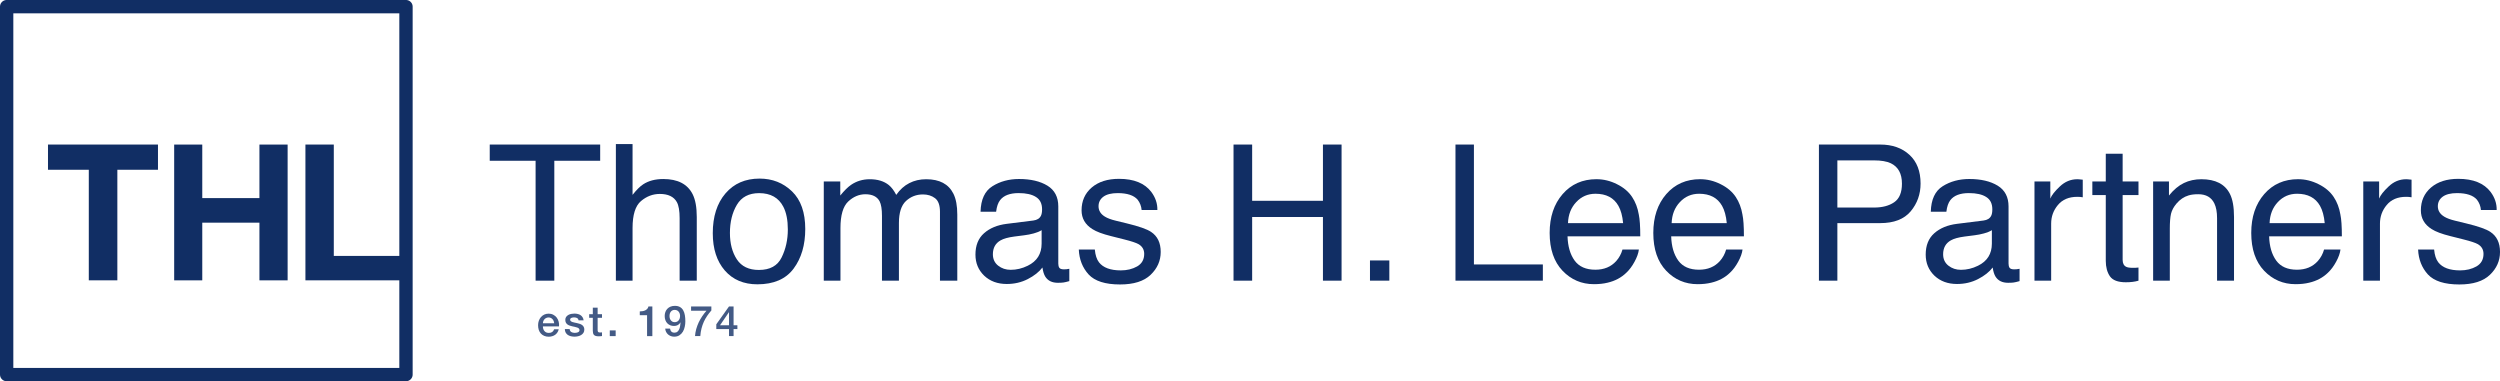 <?xml version="1.0" encoding="UTF-8"?> <svg xmlns="http://www.w3.org/2000/svg" xmlns:cc="http://creativecommons.org/ns#" xmlns:dc="http://purl.org/dc/elements/1.1/" xmlns:rdf="http://www.w3.org/1999/02/22-rdf-syntax-ns#" xmlns:xlink="http://www.w3.org/1999/xlink" id="svg290" width="500" height="76.25" version="1.1" viewBox="0 0 500 76.25" xml:space="preserve"><g id="g288" transform="translate(-91.015 -294.77)"><g id="g284" fill="#112e64"><path id="path224" d="m211.05 323.68v3.243h-9.173v23.98h-3.743v-23.98h-9.173v-3.243z"></path><path id="path226" d="m214.19 323.59h3.336v10.155q1.186-1.501 2.131-2.113 1.612-1.056 4.021-1.056 4.318 0 5.856 3.021 0.834 1.649 0.834 4.577v12.731h-3.428v-12.509q0-2.187-0.556-3.206-0.908-1.631-3.41-1.631-2.075 0-3.762 1.427t-1.686 5.393v10.526h-3.336z"></path><path id="path228" d="m242.8 348.76q3.317 0 4.54-2.502 1.242-2.52 1.242-5.596 0-2.78-0.89-4.522-1.408-2.743-4.855-2.743-3.058 0-4.448 2.335t-1.39 5.634q0 3.169 1.39 5.282t4.41 2.113zm0.13-18.272q3.836 0 6.486 2.557t2.65 7.524q0 4.8-2.335 7.931-2.335 3.132-7.246 3.132-4.095 0-6.505-2.761-2.409-2.78-2.409-7.45 0-5.003 2.539-7.968t6.82-2.965z"></path><path id="path230" d="m255.77 331.06h3.299v2.817q1.186-1.464 2.15-2.131 1.649-1.13 3.743-1.13 2.372 0 3.817 1.167 0.815 0.667 1.482 1.964 1.112-1.594 2.613-2.353 1.501-0.778 3.373-0.778 4.003 0 5.448 2.891 0.778 1.557 0.778 4.188v13.213h-3.465v-13.787q0-1.983-1.001-2.724-0.982-0.741-2.409-0.741-1.964 0-3.391 1.316-1.408 1.316-1.408 4.392v11.545h-3.391v-12.954q0-2.02-0.482-2.946-0.76-1.39-2.835-1.39-1.89 0-3.447 1.464-1.538 1.464-1.538 5.3v10.526h-3.336z"></path><path id="path232" d="m289.59 345.62q0 1.445 1.056 2.279 1.056 0.834 2.502 0.834 1.76 0 3.41-0.815 2.78-1.353 2.78-4.429v-2.687q-0.612 0.389-1.575 0.649t-1.89 0.371l-2.02 0.259q-1.816 0.241-2.724 0.76-1.538 0.871-1.538 2.78zm8.08-6.745q1.149-0.148 1.538-0.964 0.222-0.445 0.222-1.279 0-1.705-1.223-2.465-1.205-0.778-3.465-0.778-2.613 0-3.706 1.408-0.612 0.778-0.797 2.316h-3.113q0.093-3.669 2.372-5.096 2.298-1.445 5.319-1.445 3.502 0 5.689 1.334 2.168 1.334 2.168 4.151v11.434q0 0.519 0.204 0.834 0.222 0.315 0.908 0.315 0.222 0 0.5-0.018 0.278-0.037 0.593-0.093v2.465q-0.778 0.222-1.186 0.278t-1.112 0.056q-1.723 0-2.502-1.223-0.408-0.649-0.574-1.835-1.019 1.334-2.928 2.316-1.909 0.982-4.207 0.982-2.761 0-4.522-1.668-1.742-1.686-1.742-4.207 0-2.761 1.723-4.281t4.522-1.872z"></path><path id="path234" d="m309.98 344.68q0.148 1.668 0.834 2.557 1.26 1.612 4.373 1.612 1.853 0 3.261-0.797 1.408-0.815 1.408-2.502 0-1.279-1.13-1.946-0.723-0.408-2.854-0.945l-2.65-0.667q-2.539-0.63-3.743-1.408-2.15-1.353-2.15-3.743 0-2.817 2.02-4.559 2.038-1.742 5.467-1.742 4.485 0 6.468 2.631 1.242 1.668 1.205 3.595h-3.15q-0.093-1.13-0.797-2.057-1.149-1.316-3.984-1.316-1.89 0-2.872 0.723-0.964 0.723-0.964 1.909 0 1.297 1.279 2.075 0.741 0.463 2.187 0.815l2.205 0.537q3.595 0.871 4.818 1.686 1.946 1.279 1.946 4.021 0 2.65-2.02 4.577-2.001 1.927-6.115 1.927-4.429 0-6.282-2.001-1.835-2.02-1.964-4.985z"></path><path id="path236" d="m337.72 323.68h3.725v11.249h14.158v-11.249h3.725v27.223h-3.725v-12.731h-14.158v12.731h-3.725z"></path><path id="path238" d="m365.01 346.86h3.873v4.04h-3.873z"></path><path id="path240" d="m382.11 323.68h3.688v23.98h13.787v3.243h-17.475z"></path><path id="path242" d="m410.32 330.61q2.113 0 4.095 1.001 1.983 0.982 3.021 2.557 1.001 1.501 1.334 3.502 0.297 1.371 0.297 4.373h-14.547q0.093 3.021 1.427 4.855 1.334 1.816 4.133 1.816 2.613 0 4.17-1.723 0.889-1.001 1.26-2.316h3.28q-0.13 1.093-0.871 2.446-0.723 1.334-1.631 2.187-1.52 1.482-3.762 2.001-1.204 0.296-2.724 0.296-3.706 0-6.282-2.687-2.576-2.706-2.576-7.561 0-4.781 2.594-7.765t6.782-2.984zm5.319 8.784q-0.204-2.168-0.945-3.465-1.371-2.409-4.577-2.409-2.298 0-3.855 1.668-1.557 1.649-1.649 4.207z"></path><path id="path244" d="m431.05 330.61q2.113 0 4.096 1.001 1.983 0.982 3.021 2.557 1.001 1.501 1.334 3.502 0.297 1.371 0.297 4.373h-14.547q0.093 3.021 1.427 4.855 1.334 1.816 4.133 1.816 2.613 0 4.17-1.723 0.89-1.001 1.26-2.316h3.28q-0.13 1.093-0.871 2.446-0.723 1.334-1.631 2.187-1.52 1.482-3.762 2.001-1.204 0.296-2.724 0.296-3.706 0-6.282-2.687-2.576-2.706-2.576-7.561 0-4.781 2.594-7.765t6.782-2.984zm5.319 8.784q-0.204-2.168-0.945-3.465-1.371-2.409-4.577-2.409-2.298 0-3.854 1.668-1.557 1.649-1.649 4.207z"></path><path id="path246" d="m454.8 323.68h12.249q3.632 0 5.856 2.057 2.224 2.038 2.224 5.745 0 3.187-1.983 5.559-1.983 2.353-6.097 2.353h-8.562v11.508h-3.688zm16.604 7.82q0-3.002-2.224-4.077-1.223-0.574-3.354-0.574h-7.338v9.432h7.338q2.483 0 4.021-1.056 1.557-1.056 1.557-3.725z"></path><path id="path248" d="m479.64 345.62q0 1.445 1.056 2.279 1.056 0.834 2.502 0.834 1.76 0 3.41-0.815 2.78-1.353 2.78-4.429v-2.687q-0.612 0.389-1.575 0.649-0.964 0.259-1.89 0.371l-2.02 0.259q-1.816 0.241-2.724 0.76-1.538 0.871-1.538 2.78zm8.08-6.745q1.149-0.148 1.538-0.964 0.222-0.445 0.222-1.279 0-1.705-1.223-2.465-1.204-0.778-3.465-0.778-2.613 0-3.706 1.408-0.612 0.778-0.797 2.316h-3.113q0.093-3.669 2.372-5.096 2.298-1.445 5.319-1.445 3.502 0 5.689 1.334 2.168 1.334 2.168 4.151v11.434q0 0.519 0.204 0.834 0.222 0.315 0.908 0.315 0.222 0 0.5-0.018 0.278-0.037 0.593-0.093v2.465q-0.778 0.222-1.186 0.278-0.408 0.056-1.112 0.056-1.723 0-2.502-1.223-0.408-0.649-0.574-1.835-1.019 1.334-2.928 2.316t-4.207 0.982q-2.761 0-4.522-1.668-1.742-1.686-1.742-4.207 0-2.761 1.723-4.281t4.522-1.872z"></path><path id="path250" d="m497.91 331.06h3.169v3.428q0.389-1.001 1.909-2.428 1.52-1.445 3.502-1.445 0.093 0 0.315 0.018 0.222 0.018 0.76 0.074v3.521q-0.297-0.056-0.556-0.074-0.241-0.018-0.537-0.018-2.52 0-3.873 1.631-1.353 1.612-1.353 3.725v11.415h-3.336z"></path><path id="path252" d="m512.17 325.52h3.373v5.541h3.169v2.724h-3.169v12.954q0 1.038 0.704 1.39 0.389 0.204 1.297 0.204 0.241 0 0.519 0 0.278-0.018 0.649-0.056v2.631q-0.574 0.167-1.204 0.241-0.612 0.074-1.334 0.074-2.335 0-3.169-1.186-0.834-1.205-0.834-3.113v-13.139h-2.687v-2.724h2.687z"></path><path id="path254" d="m521.64 331.06h3.169v2.817q1.408-1.742 2.984-2.502 1.575-0.76 3.502-0.76 4.225 0 5.708 2.946 0.815 1.612 0.815 4.614v12.731h-3.391v-12.509q0-1.816-0.537-2.928-0.89-1.853-3.224-1.853-1.186 0-1.946 0.241-1.371 0.408-2.409 1.631-0.834 0.982-1.093 2.038-0.241 1.038-0.241 2.984v10.396h-3.336z"></path><path id="path256" d="m550.64 330.61q2.113 0 4.096 1.001 1.983 0.982 3.021 2.557 1.001 1.501 1.334 3.502 0.296 1.371 0.296 4.373h-14.547q0.093 3.021 1.427 4.855 1.334 1.816 4.133 1.816 2.613 0 4.17-1.723 0.89-1.001 1.26-2.316h3.28q-0.13 1.093-0.871 2.446-0.723 1.334-1.631 2.187-1.52 1.482-3.762 2.001-1.205 0.296-2.724 0.296-3.706 0-6.282-2.687-2.576-2.706-2.576-7.561 0-4.781 2.594-7.765t6.782-2.984zm5.319 8.784q-0.204-2.168-0.945-3.465-1.371-2.409-4.577-2.409-2.298 0-3.854 1.668-1.557 1.649-1.649 4.207z"></path><path id="path258" d="m563.67 331.06h3.169v3.428q0.389-1.001 1.909-2.428 1.52-1.445 3.502-1.445 0.093 0 0.315 0.018 0.222 0.018 0.76 0.074v3.521q-0.297-0.056-0.556-0.074-0.241-0.018-0.537-0.018-2.52 0-3.873 1.631-1.353 1.612-1.353 3.725v11.415h-3.336z"></path><path id="path260" d="m577.84 344.68q0.148 1.668 0.834 2.557 1.26 1.612 4.373 1.612 1.853 0 3.261-0.797 1.408-0.815 1.408-2.502 0-1.279-1.13-1.946-0.723-0.408-2.854-0.945l-2.65-0.667q-2.539-0.63-3.743-1.408-2.15-1.353-2.15-3.743 0-2.817 2.02-4.559 2.038-1.742 5.467-1.742 4.485 0 6.468 2.631 1.242 1.668 1.205 3.595h-3.15q-0.093-1.13-0.797-2.057-1.149-1.316-3.984-1.316-1.89 0-2.872 0.723-0.964 0.723-0.964 1.909 0 1.297 1.279 2.075 0.741 0.463 2.187 0.815l2.205 0.537q3.595 0.871 4.818 1.686 1.946 1.279 1.946 4.021 0 2.65-2.02 4.577-2.001 1.927-6.115 1.927-4.429 0-6.282-2.001-1.835-2.02-1.964-4.985z"></path><path id="path262" d="m201.85 359.42q-0.017-0.229-0.102-0.44-0.076-0.212-0.22-0.364-0.135-0.161-0.339-0.254-0.195-0.102-0.44-0.102-0.254 0-0.466 0.093-0.203 0.085-0.356 0.246-0.144 0.152-0.237 0.364-0.085 0.212-0.093 0.457zm-2.252 0.635q0 0.254 0.068 0.491 0.076 0.237 0.22 0.415 0.144 0.178 0.364 0.288 0.22 0.102 0.525 0.102 0.423 0 0.677-0.178 0.263-0.186 0.39-0.55h0.915q-0.076 0.356-0.263 0.635-0.186 0.279-0.449 0.474-0.263 0.186-0.593 0.279-0.322 0.102-0.677 0.102-0.517 0-0.915-0.169-0.398-0.169-0.677-0.474-0.271-0.305-0.415-0.728-0.135-0.423-0.135-0.931 0-0.466 0.144-0.881 0.152-0.423 0.423-0.737 0.279-0.322 0.669-0.508 0.39-0.186 0.881-0.186 0.517 0 0.923 0.22 0.415 0.212 0.686 0.567 0.271 0.356 0.39 0.821 0.127 0.457 0.068 0.948z" opacity=".789"></path><path id="path264" d="m204.95 360.58q0.042 0.423 0.322 0.593 0.279 0.169 0.669 0.169 0.135 0 0.305-0.017 0.178-0.025 0.33-0.085 0.152-0.059 0.246-0.169 0.102-0.119 0.093-0.305-8e-3 -0.186-0.135-0.305-0.127-0.119-0.33-0.186-0.195-0.076-0.449-0.127-0.254-0.051-0.517-0.11-0.271-0.059-0.525-0.144-0.246-0.085-0.449-0.229-0.195-0.144-0.313-0.364-0.119-0.229-0.119-0.559 0-0.356 0.169-0.593 0.178-0.246 0.44-0.39 0.271-0.152 0.593-0.212 0.33-0.059 0.627-0.059 0.339 0 0.644 0.076 0.313 0.068 0.559 0.229 0.254 0.161 0.415 0.423 0.169 0.254 0.212 0.618h-1.008q-0.068-0.347-0.322-0.466-0.246-0.119-0.567-0.119-0.102 0-0.246 0.017-0.135 0.017-0.263 0.068-0.119 0.042-0.203 0.135-0.085 0.085-0.085 0.229 0 0.178 0.119 0.288 0.127 0.11 0.322 0.186 0.203 0.068 0.457 0.119 0.254 0.051 0.525 0.11 0.263 0.059 0.517 0.144 0.254 0.085 0.449 0.229 0.203 0.144 0.322 0.364 0.127 0.22 0.127 0.542 0 0.39-0.178 0.66t-0.466 0.44q-0.279 0.169-0.627 0.246-0.347 0.076-0.686 0.076-0.415 0-0.771-0.093-0.347-0.093-0.61-0.279-0.254-0.195-0.406-0.474-0.144-0.288-0.152-0.677z" opacity=".789"></path><path id="path266" d="m208.85 357.61h0.728v-1.312h0.965v1.312h0.872v0.72h-0.872v2.337q0 0.152 8e-3 0.263 0.017 0.11 0.059 0.186 0.051 0.076 0.144 0.119 0.093 0.034 0.254 0.034 0.102 0 0.203 0 0.102-8e-3 0.203-0.034v0.745q-0.161 0.017-0.313 0.034-0.152 0.017-0.313 0.017-0.381 0-0.618-0.068-0.229-0.076-0.364-0.212-0.127-0.144-0.178-0.356-0.042-0.212-0.051-0.483v-2.583h-0.728z" opacity=".789"></path><path id="path268" d="m212.97 360.85h1.177v1.143h-1.177z" opacity=".789"></path><path id="path270" d="m218.97 357.05q0.305 0 0.593-0.051 0.288-0.051 0.517-0.169 0.237-0.119 0.398-0.305 0.169-0.186 0.22-0.457h0.787v5.927h-1.058v-4.183h-1.456z" opacity=".789"></path><path id="path272" d="m225.03 360.49q0.034 0.364 0.254 0.593 0.229 0.22 0.61 0.22 0.39 0 0.618-0.203 0.237-0.212 0.364-0.517 0.127-0.313 0.169-0.66 0.051-0.356 0.076-0.652l-0.017-0.017q-0.195 0.347-0.533 0.533-0.339 0.178-0.745 0.178-0.423 0-0.771-0.144-0.339-0.144-0.584-0.398-0.246-0.263-0.381-0.627-0.135-0.373-0.135-0.83 0-0.432 0.135-0.796 0.135-0.373 0.398-0.644 0.263-0.279 0.644-0.432t0.864-0.152q0.627 0 1.033 0.246 0.406 0.237 0.635 0.66 0.237 0.415 0.33 0.982 0.093 0.567 0.093 1.211 0 0.533-0.119 1.075-0.11 0.542-0.373 0.991-0.263 0.44-0.694 0.72-0.423 0.279-1.05 0.279-0.356 0-0.669-0.119t-0.559-0.33q-0.237-0.212-0.39-0.508-0.152-0.296-0.169-0.66zm0.923-3.743q-0.262 0-0.457 0.102-0.195 0.093-0.322 0.263-0.127 0.169-0.195 0.39-0.059 0.22-0.059 0.457 0 0.246 0.059 0.474 0.068 0.22 0.195 0.39 0.127 0.169 0.322 0.279 0.195 0.102 0.457 0.102 0.271 0 0.474-0.102t0.33-0.271q0.135-0.178 0.203-0.398 0.068-0.229 0.068-0.474 0-0.237-0.068-0.457t-0.203-0.381q-0.127-0.169-0.33-0.271-0.203-0.102-0.474-0.102z" opacity=".789"></path><path id="path274" d="m229.23 356.06h4.056v0.804q-0.466 0.525-0.847 1.092-0.381 0.559-0.669 1.194-0.279 0.627-0.457 1.329t-0.237 1.507h-1.058q0.051-0.703 0.237-1.389 0.195-0.686 0.491-1.329 0.305-0.644 0.703-1.236 0.398-0.593 0.855-1.109h-3.074z" opacity=".789"></path><path id="path276" d="m235.02 359.82h1.795v-2.608h-0.017zm3.472 0.762h-0.762v1.406h-0.915v-1.406h-2.54v-0.957l2.54-3.565h0.915v3.76h0.762z" opacity=".789"></path><path id="path278" d="m122.61 323.68v5.043h-8.125v22.113h-5.711v-22.113h-8.162v-5.043z"></path><path id="path280" d="m125.85 350.84v-27.156h5.619v10.706h11.433v-10.706h5.638v27.156h-5.638v-11.536h-11.433v11.536z"></path><path id="path282" d="m152.1 323.68h5.674v22.274h14.153v4.882h-19.827z"></path></g><path id="path286" d="m92.348 296.1h79.865v73.584h-79.865z" fill="none" stroke="#112e64" stroke-linecap="round" stroke-linejoin="round" stroke-width="2.666"></path></g></svg> 